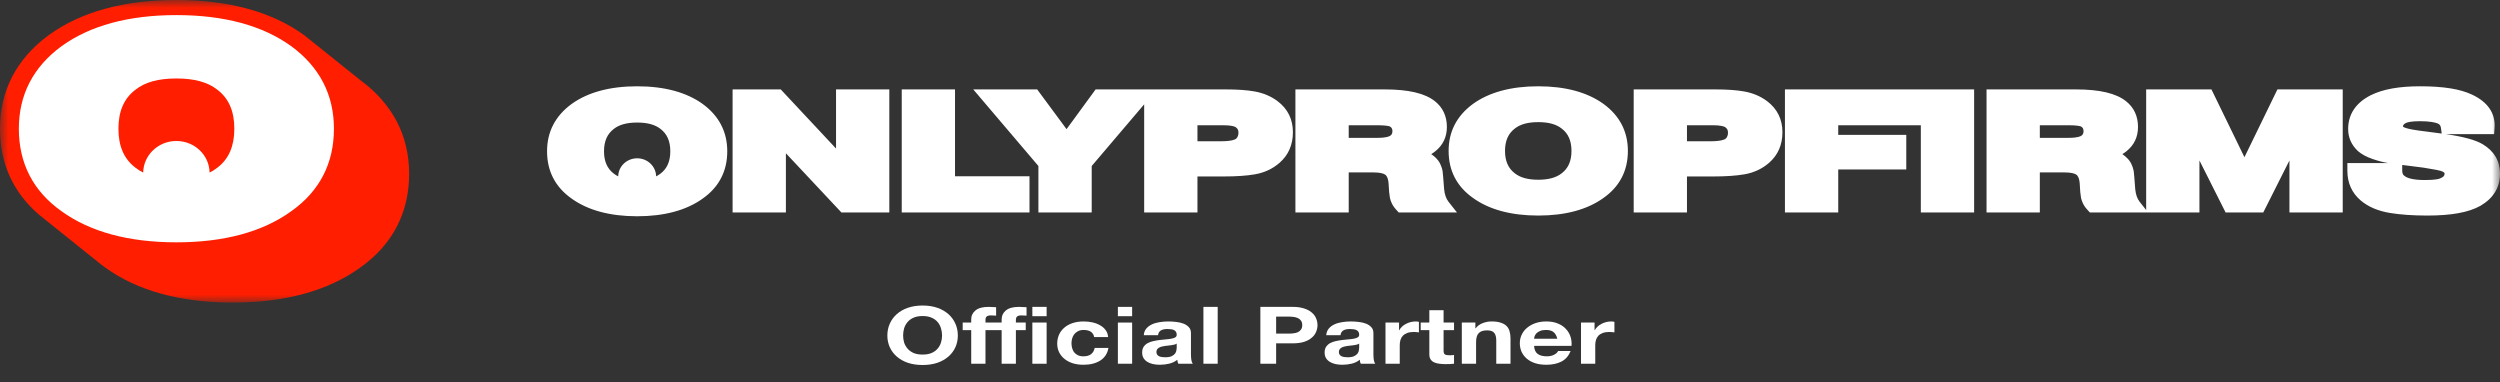 <svg width="157" height="24" viewBox="0 0 157 24" fill="none" xmlns="http://www.w3.org/2000/svg">
<rect x="0" y="0" width="157" height="24" fill="#333333" stroke="none"/>
<g clip-path="url(#clip0_6326_14296)">
<mask id="mask0_6326_14296" style="mask-type:luminance" maskUnits="userSpaceOnUse" x="0" y="0" width="158" height="19">
<path d="M0 0H157V19H0V0Z" fill="white"/>
</mask>
<g mask="url(#mask0_6326_14296)">
<path d="M24.932 7.657C24.42 6.668 23.643 5.78 22.655 5.055L19.658 2.654C19.479 2.505 19.296 2.359 19.11 2.216L19.097 2.207L19.084 2.197C17.066 0.739 14.373 0 11.078 0C7.782 0 5.088 0.739 3.071 2.197L3.07 2.198L3.068 2.2L3.061 2.204L3.06 2.205L3.058 2.207C2.046 2.951 1.274 3.831 0.762 4.822C0.256 5.801 0 6.897 0 8.082C0 10.263 0.82 12.077 2.438 13.472L2.453 13.485L2.468 13.498L5.996 16.324C6.194 16.493 6.402 16.655 6.62 16.809C8.635 18.263 11.325 19 14.616 19C17.907 19 20.597 18.263 22.612 16.81C23.623 16.099 24.415 15.212 24.928 14.218C25.436 13.239 25.694 12.128 25.694 10.917C25.694 9.732 25.437 8.635 24.932 7.657Z" fill="#FF1E00"/>
<path d="M18.297 2.905L18.29 2.901C16.498 1.605 14.071 0.948 11.078 0.948C8.084 0.948 5.656 1.605 3.864 2.901L3.858 2.905C2.084 4.21 1.184 5.952 1.184 8.083C1.184 10.264 2.087 12.009 3.869 13.269C5.661 14.562 8.086 15.218 11.078 15.218C14.069 15.218 16.494 14.562 18.286 13.268C20.068 12.008 20.971 10.264 20.971 8.083C20.971 5.953 20.071 4.211 18.297 2.905ZM13.652 10.529L13.641 10.537C13.496 10.652 13.337 10.751 13.163 10.837C13.142 9.738 12.217 8.854 11.078 8.854C9.937 8.854 9.012 9.738 8.992 10.837C8.819 10.752 8.659 10.651 8.514 10.537L8.503 10.529C7.787 9.982 7.438 9.182 7.438 8.083C7.438 6.983 7.787 6.183 8.503 5.636L8.514 5.628C9.112 5.157 9.951 4.928 11.078 4.928C12.204 4.928 13.042 5.157 13.641 5.628L13.652 5.636C14.368 6.183 14.716 6.984 14.716 8.083C14.716 9.182 14.368 9.983 13.652 10.529ZM52.503 9.328L49.03 5.615H46.007V13.341H49.354V9.625L52.839 13.341H55.849V5.615H52.503V9.328ZM59.975 5.615H56.629V13.341H64.652V11.071H59.975V5.615Z" fill="white"/>
<path d="M80.228 6.351L80.225 6.349C79.825 6.047 79.329 5.838 78.791 5.743C78.304 5.657 77.712 5.615 76.982 5.615H68.804L66.98 8.111L65.135 5.615H61.12L65.212 10.425V13.341H68.559V10.425L71.854 6.552V13.341H75.2V11.082H76.836C77.648 11.082 78.298 11.038 78.822 10.945C79.413 10.841 79.928 10.598 80.354 10.226C80.912 9.74 81.195 9.093 81.195 8.305C81.195 7.491 80.87 6.833 80.228 6.351ZM75.2 7.865H76.811C77.317 7.865 77.517 7.939 77.584 7.975C77.718 8.06 77.775 8.165 77.775 8.324C77.775 8.591 77.657 8.686 77.619 8.717C77.574 8.753 77.372 8.871 76.677 8.871H75.2V7.865ZM90.692 11.891L90.632 11.132C90.629 11.081 90.625 11.03 90.618 10.979C90.613 10.948 90.61 10.917 90.608 10.886C90.608 10.834 90.6 10.772 90.582 10.687C90.57 10.619 90.55 10.553 90.525 10.488C90.509 10.45 90.494 10.411 90.479 10.373C90.453 10.303 90.419 10.236 90.379 10.171C90.294 10.038 90.184 9.916 90.053 9.809C90 9.763 89.943 9.719 89.883 9.678C89.974 9.622 90.061 9.561 90.141 9.496C90.621 9.112 90.864 8.599 90.864 7.972C90.864 7.299 90.613 6.757 90.117 6.36C89.492 5.859 88.457 5.615 86.957 5.615H81.352V13.341H84.699V10.828H86.249C86.597 10.828 86.86 10.877 86.988 10.966C87.104 11.045 87.18 11.231 87.201 11.489L87.238 12.053L87.239 12.066C87.256 12.235 87.272 12.353 87.287 12.426C87.304 12.516 87.34 12.622 87.397 12.749C87.459 12.89 87.552 13.029 87.673 13.161L87.838 13.341H91.496L90.963 12.665C90.817 12.48 90.726 12.22 90.692 11.891ZM84.699 7.865H86.505C87.068 7.865 87.25 7.929 87.283 7.942C87.368 7.991 87.445 8.063 87.445 8.236C87.445 8.395 87.38 8.467 87.325 8.511C87.271 8.555 87.084 8.656 86.53 8.656H84.699V7.865Z" fill="white"/>
<path d="M100.71 6.533L100.706 6.53C99.687 5.793 98.306 5.419 96.602 5.419C94.898 5.419 93.517 5.793 92.497 6.53L92.494 6.533C91.485 7.275 90.973 8.266 90.973 9.478C90.973 10.719 91.487 11.711 92.5 12.428C93.519 13.163 94.899 13.537 96.602 13.537C98.305 13.537 99.684 13.163 100.704 12.428C101.717 11.711 102.231 10.719 102.231 9.478C102.231 8.266 101.719 7.275 100.71 6.533ZM95.126 8.076L95.131 8.072C95.475 7.801 95.956 7.67 96.602 7.67C97.248 7.67 97.728 7.801 98.072 8.072L98.078 8.076C98.489 8.39 98.689 8.848 98.689 9.478C98.689 10.108 98.489 10.566 98.078 10.88L98.072 10.884C97.728 11.155 97.247 11.287 96.602 11.287C95.957 11.287 95.475 11.155 95.131 10.884L95.125 10.88C94.715 10.566 94.515 10.108 94.515 9.478C94.515 8.848 94.715 8.39 95.126 8.076ZM110.97 6.35L110.968 6.349C110.567 6.047 110.071 5.838 109.533 5.743C109.046 5.657 108.454 5.615 107.724 5.615H102.596V13.341H105.942V11.082H107.578C108.39 11.082 109.04 11.037 109.564 10.945C110.155 10.84 110.67 10.598 111.096 10.226C111.654 9.74 111.937 9.093 111.937 8.304C111.937 7.49 111.612 6.833 110.97 6.35ZM105.942 7.865H107.553C108.06 7.865 108.259 7.939 108.326 7.975C108.46 8.06 108.517 8.165 108.517 8.324C108.517 8.591 108.399 8.686 108.361 8.716C108.316 8.753 108.114 8.871 107.419 8.871H105.942V7.865ZM120.628 5.615H112.094V13.341H115.441V10.642H119.714V8.47H115.441V7.865H120.628V13.341H123.975V5.615H120.628ZM140.951 9.873L138.879 5.615H134.779V13.189L134.365 12.665C134.219 12.48 134.128 12.22 134.094 11.891L134.035 11.132C134.032 11.081 134.027 11.03 134.02 10.979C134.011 10.909 134.011 10.886 134.011 10.886C134.011 10.834 134.003 10.772 133.985 10.687C133.972 10.619 133.953 10.553 133.928 10.488C133.912 10.45 133.896 10.411 133.881 10.373C133.855 10.303 133.822 10.236 133.781 10.171C133.696 10.038 133.586 9.916 133.456 9.809C133.402 9.763 133.346 9.719 133.286 9.678C133.377 9.622 133.463 9.561 133.544 9.496C134.024 9.112 134.267 8.599 134.267 7.972C134.267 7.299 134.015 6.757 133.52 6.36C132.894 5.859 131.86 5.615 130.359 5.615H124.755V13.341H128.101V10.828H129.651C129.999 10.828 130.262 10.877 130.391 10.966C130.506 11.045 130.582 11.231 130.604 11.489L130.64 12.053L130.641 12.066C130.659 12.235 130.675 12.353 130.689 12.426C130.707 12.516 130.743 12.622 130.799 12.749C130.861 12.89 130.954 13.029 131.076 13.161L131.241 13.341H138.125V10.077L139.767 13.341H142.134L143.777 10.077V13.341H147.123V5.615H143.022L140.951 9.873ZM128.101 7.865H129.908C130.471 7.865 130.653 7.929 130.685 7.942C130.771 7.991 130.847 8.063 130.847 8.236C130.847 8.395 130.783 8.467 130.727 8.511C130.673 8.555 130.487 8.656 129.932 8.656H128.101V7.865ZM155.911 9.056C155.468 8.792 154.712 8.584 153.603 8.423H156.63L156.658 8.005C156.717 7.114 156.227 6.4 155.239 5.94C154.503 5.59 153.437 5.419 151.982 5.419C150.661 5.419 149.652 5.601 148.897 5.974L148.894 5.975C148.423 6.211 148.062 6.513 147.822 6.872C147.584 7.227 147.464 7.64 147.464 8.1C147.464 8.635 147.667 9.099 148.07 9.479L148.083 9.491C148.307 9.687 148.615 9.854 149 9.986C149.345 10.105 149.668 10.189 149.959 10.237L149.979 10.24H147.415V10.72C147.415 11.492 147.7 12.124 148.264 12.599C148.731 12.989 149.34 13.249 150.075 13.371C150.736 13.481 151.53 13.537 152.434 13.537C153.947 13.537 155.036 13.338 155.765 12.928L155.774 12.924C156.588 12.447 157 11.768 157 10.906C157 10.111 156.634 9.488 155.911 9.056ZM153.267 10.728L153.272 10.73C153.519 10.806 153.519 10.871 153.519 10.906C153.519 10.994 153.498 11.097 153.253 11.2L153.234 11.207C153.184 11.231 152.967 11.306 152.287 11.306C151.454 11.306 151.141 11.154 151.028 11.064L151.012 11.051L150.995 11.04C150.958 11.014 150.859 10.947 150.859 10.72V10.36L150.971 10.373L152.191 10.528C152.985 10.652 153.208 10.709 153.267 10.728ZM152.521 8.281L152.514 8.279C151.541 8.164 151.259 8.091 151.183 8.065L151.164 8.059L151.145 8.054C150.976 8.008 150.92 7.965 150.908 7.954V7.953C150.908 7.886 150.921 7.813 151.083 7.727C151.156 7.69 151.384 7.611 151.957 7.611C152.582 7.611 152.911 7.686 153.078 7.75C153.189 7.797 153.267 7.863 153.291 8.031L153.34 8.387L152.521 8.281ZM44.142 6.539L44.139 6.536C43.113 5.795 41.726 5.419 40.014 5.419C38.302 5.419 36.913 5.795 35.889 6.536L35.885 6.539C34.87 7.285 34.355 8.281 34.355 9.5C34.355 10.748 34.872 11.745 35.891 12.466C36.916 13.205 38.303 13.581 40.014 13.581C41.724 13.581 43.112 13.205 44.136 12.466C45.155 11.745 45.672 10.747 45.672 9.5C45.672 8.282 45.157 7.285 44.142 6.539ZM41.486 10.899L41.479 10.904C41.396 10.969 41.304 11.026 41.205 11.075C41.193 10.447 40.665 9.941 40.013 9.941C39.362 9.941 38.834 10.447 38.823 11.075C38.723 11.027 38.631 10.969 38.547 10.904L38.541 10.899C38.132 10.586 37.932 10.129 37.932 9.5C37.932 8.871 38.132 8.414 38.541 8.101L38.547 8.096C38.89 7.827 39.37 7.696 40.014 7.696C40.657 7.696 41.137 7.827 41.48 8.096L41.486 8.101C41.895 8.414 42.095 8.871 42.095 9.5C42.095 10.129 41.895 10.586 41.486 10.899Z" fill="white"/>
</g>
<path d="M99.287 20.257H100.138V20.737H100.15C100.192 20.657 100.249 20.584 100.321 20.517C100.392 20.447 100.474 20.389 100.566 20.342C100.659 20.292 100.758 20.254 100.863 20.227C100.968 20.201 101.077 20.187 101.191 20.187C101.25 20.187 101.315 20.195 101.386 20.212V20.872C101.344 20.866 101.294 20.86 101.235 20.857C101.176 20.851 101.119 20.847 101.065 20.847C100.901 20.847 100.762 20.869 100.648 20.912C100.535 20.956 100.442 21.015 100.371 21.092C100.304 21.166 100.255 21.252 100.226 21.352C100.197 21.452 100.182 21.561 100.182 21.677V22.842H99.287V20.257Z" fill="white"/>
<path d="M97.797 21.272C97.755 21.092 97.679 20.956 97.57 20.862C97.465 20.769 97.303 20.722 97.085 20.722C96.942 20.722 96.822 20.742 96.725 20.782C96.633 20.819 96.557 20.866 96.498 20.922C96.444 20.979 96.404 21.039 96.378 21.102C96.357 21.166 96.345 21.222 96.341 21.272H97.797ZM96.341 21.722C96.353 21.952 96.427 22.119 96.561 22.222C96.696 22.326 96.889 22.377 97.141 22.377C97.322 22.377 97.478 22.342 97.608 22.272C97.738 22.199 97.818 22.122 97.847 22.042H98.636C98.51 22.352 98.316 22.574 98.056 22.707C97.795 22.84 97.48 22.907 97.11 22.907C96.853 22.907 96.622 22.875 96.416 22.812C96.21 22.745 96.036 22.652 95.893 22.532C95.75 22.412 95.639 22.269 95.559 22.102C95.483 21.936 95.445 21.752 95.445 21.552C95.445 21.359 95.485 21.179 95.565 21.012C95.645 20.846 95.758 20.702 95.906 20.582C96.053 20.459 96.227 20.362 96.429 20.292C96.635 20.222 96.862 20.187 97.11 20.187C97.387 20.187 97.629 20.23 97.835 20.317C98.041 20.401 98.209 20.514 98.339 20.657C98.474 20.8 98.57 20.964 98.629 21.147C98.688 21.331 98.709 21.522 98.692 21.722H96.341Z" fill="white"/>
<path d="M91.802 20.257H92.653V20.617H92.672C92.786 20.467 92.933 20.359 93.114 20.292C93.294 20.222 93.479 20.187 93.669 20.187C93.908 20.187 94.104 20.214 94.255 20.267C94.41 20.317 94.532 20.389 94.621 20.482C94.709 20.572 94.77 20.684 94.803 20.817C94.841 20.947 94.86 21.092 94.86 21.252V22.842H93.965V21.382C93.965 21.169 93.923 21.011 93.839 20.907C93.755 20.8 93.606 20.747 93.391 20.747C93.147 20.747 92.971 20.805 92.862 20.922C92.752 21.035 92.698 21.224 92.698 21.487V22.842H91.802V20.257Z" fill="white"/>
<path d="M90.657 20.257H91.313V20.732H90.657V22.012C90.657 22.132 90.683 22.212 90.733 22.252C90.784 22.292 90.884 22.312 91.036 22.312C91.086 22.312 91.135 22.311 91.181 22.307C91.227 22.304 91.271 22.299 91.313 22.292V22.842C91.237 22.852 91.153 22.859 91.061 22.862C90.969 22.866 90.878 22.867 90.79 22.867C90.651 22.867 90.519 22.859 90.393 22.842C90.271 22.829 90.161 22.8 90.065 22.757C89.972 22.714 89.899 22.652 89.844 22.572C89.789 22.492 89.762 22.387 89.762 22.257V20.732H89.22V20.257H89.762V19.482H90.657V20.257Z" fill="white"/>
<path d="M87.009 20.257H87.86V20.737H87.873C87.915 20.657 87.971 20.584 88.043 20.517C88.114 20.447 88.196 20.389 88.289 20.342C88.381 20.292 88.48 20.254 88.585 20.227C88.69 20.201 88.799 20.187 88.913 20.187C88.972 20.187 89.037 20.195 89.108 20.212V20.872C89.066 20.866 89.016 20.86 88.957 20.857C88.898 20.851 88.841 20.847 88.787 20.847C88.623 20.847 88.484 20.869 88.371 20.912C88.257 20.956 88.165 21.015 88.093 21.092C88.026 21.166 87.978 21.252 87.948 21.352C87.919 21.452 87.904 21.561 87.904 21.677V22.842H87.009V20.257Z" fill="white"/>
<path d="M83.287 21.052C83.3 20.886 83.353 20.747 83.445 20.637C83.537 20.527 83.655 20.439 83.798 20.372C83.941 20.305 84.101 20.259 84.277 20.232C84.458 20.202 84.639 20.187 84.82 20.187C84.983 20.187 85.15 20.197 85.318 20.217C85.486 20.234 85.639 20.269 85.778 20.322C85.917 20.375 86.03 20.451 86.118 20.547C86.207 20.64 86.251 20.765 86.251 20.922V22.267C86.251 22.384 86.259 22.495 86.276 22.602C86.293 22.709 86.322 22.789 86.364 22.842H85.456C85.439 22.802 85.425 22.762 85.412 22.722C85.404 22.679 85.397 22.636 85.393 22.592C85.25 22.709 85.082 22.791 84.889 22.837C84.695 22.884 84.498 22.907 84.296 22.907C84.141 22.907 83.996 22.892 83.861 22.862C83.727 22.832 83.609 22.785 83.508 22.722C83.407 22.659 83.327 22.579 83.268 22.482C83.214 22.386 83.186 22.27 83.186 22.137C83.186 21.991 83.218 21.87 83.281 21.777C83.348 21.68 83.432 21.604 83.533 21.547C83.638 21.491 83.756 21.449 83.886 21.422C84.021 21.392 84.155 21.369 84.29 21.352C84.424 21.335 84.557 21.322 84.687 21.312C84.817 21.302 84.933 21.287 85.034 21.267C85.135 21.247 85.215 21.219 85.273 21.182C85.332 21.142 85.36 21.085 85.356 21.012C85.356 20.936 85.339 20.875 85.305 20.832C85.276 20.785 85.234 20.75 85.179 20.727C85.129 20.701 85.067 20.684 84.996 20.677C84.929 20.667 84.855 20.662 84.775 20.662C84.599 20.662 84.46 20.692 84.359 20.752C84.258 20.812 84.2 20.912 84.183 21.052H83.287ZM85.356 21.577C85.318 21.604 85.269 21.625 85.21 21.642C85.156 21.655 85.095 21.667 85.028 21.677C84.965 21.687 84.897 21.695 84.826 21.702C84.754 21.709 84.683 21.717 84.611 21.727C84.544 21.737 84.477 21.75 84.41 21.767C84.347 21.784 84.29 21.807 84.239 21.837C84.193 21.864 84.155 21.899 84.126 21.942C84.097 21.985 84.082 22.041 84.082 22.107C84.082 22.171 84.097 22.224 84.126 22.267C84.155 22.311 84.195 22.346 84.246 22.372C84.296 22.395 84.355 22.412 84.422 22.422C84.49 22.432 84.559 22.437 84.63 22.437C84.807 22.437 84.944 22.414 85.04 22.367C85.137 22.32 85.208 22.265 85.255 22.202C85.301 22.136 85.328 22.069 85.337 22.002C85.349 21.936 85.356 21.882 85.356 21.842V21.577Z" fill="white"/>
<path d="M80.141 20.952H80.91C81.024 20.952 81.133 20.945 81.238 20.932C81.343 20.919 81.436 20.894 81.516 20.857C81.596 20.817 81.659 20.762 81.705 20.692C81.755 20.622 81.781 20.53 81.781 20.417C81.781 20.304 81.755 20.212 81.705 20.142C81.659 20.072 81.596 20.019 81.516 19.982C81.436 19.942 81.343 19.915 81.238 19.902C81.133 19.889 81.024 19.882 80.91 19.882H80.141V20.952ZM79.151 19.272H81.181C81.463 19.272 81.703 19.305 81.9 19.372C82.098 19.435 82.258 19.52 82.379 19.627C82.506 19.734 82.596 19.855 82.651 19.992C82.709 20.129 82.739 20.27 82.739 20.417C82.739 20.56 82.709 20.702 82.651 20.842C82.596 20.979 82.506 21.1 82.379 21.207C82.258 21.314 82.098 21.4 81.9 21.467C81.703 21.53 81.463 21.562 81.181 21.562H80.141V22.842H79.151V19.272Z" fill="white"/>
<path d="M75.575 19.272H76.471V22.842H75.575V19.272Z" fill="white"/>
<path d="M71.829 21.052C71.841 20.886 71.894 20.747 71.986 20.637C72.079 20.527 72.196 20.439 72.339 20.372C72.482 20.305 72.642 20.259 72.819 20.232C72.999 20.202 73.18 20.187 73.361 20.187C73.525 20.187 73.691 20.197 73.859 20.217C74.027 20.234 74.18 20.269 74.319 20.322C74.458 20.375 74.571 20.451 74.66 20.547C74.748 20.64 74.792 20.765 74.792 20.922V22.267C74.792 22.384 74.8 22.495 74.817 22.602C74.834 22.709 74.864 22.789 74.906 22.842H73.998C73.981 22.802 73.966 22.762 73.954 22.722C73.945 22.679 73.939 22.636 73.935 22.592C73.792 22.709 73.624 22.791 73.43 22.837C73.237 22.884 73.039 22.907 72.837 22.907C72.682 22.907 72.537 22.892 72.402 22.862C72.268 22.832 72.15 22.785 72.049 22.722C71.948 22.659 71.868 22.579 71.81 22.482C71.755 22.386 71.728 22.27 71.728 22.137C71.728 21.991 71.759 21.87 71.822 21.777C71.89 21.68 71.974 21.604 72.075 21.547C72.18 21.491 72.297 21.449 72.428 21.422C72.562 21.392 72.697 21.369 72.831 21.352C72.966 21.335 73.098 21.322 73.228 21.312C73.359 21.302 73.474 21.287 73.575 21.267C73.676 21.247 73.756 21.219 73.815 21.182C73.874 21.142 73.901 21.085 73.897 21.012C73.897 20.936 73.88 20.875 73.846 20.832C73.817 20.785 73.775 20.75 73.72 20.727C73.67 20.701 73.609 20.684 73.537 20.677C73.47 20.667 73.397 20.662 73.317 20.662C73.14 20.662 73.001 20.692 72.9 20.752C72.8 20.812 72.741 20.912 72.724 21.052H71.829ZM73.897 21.577C73.859 21.604 73.811 21.625 73.752 21.642C73.697 21.655 73.636 21.667 73.569 21.677C73.506 21.687 73.439 21.695 73.367 21.702C73.296 21.709 73.224 21.717 73.153 21.727C73.085 21.737 73.018 21.75 72.951 21.767C72.888 21.784 72.831 21.807 72.781 21.837C72.734 21.864 72.697 21.899 72.667 21.942C72.638 21.985 72.623 22.041 72.623 22.107C72.623 22.171 72.638 22.224 72.667 22.267C72.697 22.311 72.737 22.346 72.787 22.372C72.837 22.395 72.896 22.412 72.963 22.422C73.031 22.432 73.1 22.437 73.172 22.437C73.348 22.437 73.485 22.414 73.582 22.367C73.678 22.32 73.75 22.265 73.796 22.202C73.842 22.136 73.869 22.069 73.878 22.002C73.89 21.936 73.897 21.882 73.897 21.842V21.577Z" fill="white"/>
<path d="M71.098 19.857H70.203V19.272H71.098V19.857ZM70.203 20.257H71.098V22.842H70.203V20.257Z" fill="white"/>
<path d="M68.714 21.167C68.655 20.87 68.434 20.722 68.052 20.722C67.909 20.722 67.789 20.749 67.692 20.802C67.596 20.852 67.516 20.919 67.453 21.002C67.394 21.082 67.352 21.172 67.326 21.272C67.301 21.369 67.289 21.465 67.289 21.562C67.289 21.655 67.301 21.75 67.326 21.847C67.352 21.944 67.392 22.032 67.446 22.112C67.505 22.189 67.583 22.252 67.68 22.302C67.776 22.352 67.894 22.377 68.033 22.377C68.247 22.377 68.411 22.331 68.525 22.237C68.642 22.14 68.716 22.012 68.745 21.852H69.609C69.55 22.195 69.382 22.457 69.105 22.637C68.827 22.817 68.472 22.907 68.039 22.907C67.795 22.907 67.57 22.875 67.364 22.812C67.162 22.745 66.99 22.654 66.847 22.537C66.704 22.421 66.593 22.282 66.513 22.122C66.433 21.959 66.393 21.78 66.393 21.587C66.393 21.387 66.429 21.202 66.501 21.032C66.576 20.859 66.686 20.71 66.828 20.587C66.971 20.46 67.146 20.362 67.352 20.292C67.558 20.222 67.793 20.187 68.058 20.187C68.251 20.187 68.436 20.207 68.613 20.247C68.793 20.287 68.953 20.349 69.092 20.432C69.235 20.512 69.35 20.614 69.439 20.737C69.527 20.857 69.577 21 69.59 21.167H68.714Z" fill="white"/>
<path d="M62.903 20.732H61.888V22.842H60.992V20.732H60.457V20.257H60.992V20.057C60.992 19.827 61.083 19.639 61.264 19.492C61.444 19.345 61.718 19.272 62.083 19.272C62.163 19.272 62.243 19.275 62.323 19.282C62.403 19.285 62.481 19.289 62.556 19.292V19.822C62.447 19.812 62.338 19.807 62.228 19.807C62.106 19.807 62.018 19.83 61.964 19.877C61.913 19.92 61.888 19.995 61.888 20.102V20.257H62.903V20.057C62.903 19.827 62.993 19.639 63.174 19.492C63.355 19.345 63.628 19.272 63.994 19.272C64.074 19.272 64.154 19.275 64.233 19.282C64.313 19.285 64.391 19.289 64.467 19.292V19.822C64.357 19.812 64.248 19.807 64.139 19.807C64.017 19.807 63.929 19.83 63.874 19.877C63.824 19.92 63.798 19.995 63.798 20.102V20.257H64.416V20.732H63.798V22.842H62.903V20.732ZM65.728 19.857H64.832V19.272H65.728V19.857ZM64.832 20.257H65.728V22.842H64.832V20.257Z" fill="white"/>
<path d="M56.716 21.072C56.716 21.222 56.737 21.369 56.779 21.512C56.825 21.652 56.896 21.779 56.993 21.892C57.09 22.006 57.216 22.097 57.371 22.167C57.527 22.234 57.716 22.267 57.939 22.267C58.162 22.267 58.351 22.234 58.506 22.167C58.662 22.097 58.788 22.006 58.885 21.892C58.981 21.779 59.051 21.652 59.093 21.512C59.139 21.369 59.162 21.222 59.162 21.072C59.162 20.916 59.139 20.764 59.093 20.617C59.051 20.471 58.981 20.34 58.885 20.227C58.788 20.11 58.662 20.019 58.506 19.952C58.351 19.882 58.162 19.847 57.939 19.847C57.716 19.847 57.527 19.882 57.371 19.952C57.216 20.019 57.09 20.11 56.993 20.227C56.896 20.34 56.825 20.471 56.779 20.617C56.737 20.764 56.716 20.916 56.716 21.072ZM55.726 21.072C55.726 20.805 55.776 20.559 55.877 20.332C55.978 20.102 56.123 19.902 56.312 19.732C56.501 19.562 56.732 19.429 57.006 19.332C57.283 19.235 57.594 19.187 57.939 19.187C58.288 19.187 58.599 19.235 58.872 19.332C59.145 19.429 59.376 19.562 59.566 19.732C59.755 19.902 59.9 20.102 60.001 20.332C60.102 20.559 60.152 20.805 60.152 21.072C60.152 21.332 60.102 21.576 60.001 21.802C59.9 22.026 59.755 22.221 59.566 22.387C59.376 22.554 59.145 22.686 58.872 22.782C58.599 22.875 58.288 22.922 57.939 22.922C57.594 22.922 57.283 22.875 57.006 22.782C56.732 22.686 56.501 22.554 56.312 22.387C56.123 22.221 55.978 22.026 55.877 21.802C55.776 21.576 55.726 21.332 55.726 21.072Z" fill="white"/>
</g>
<defs>
<clipPath id="clip0_6326_14296">
<rect width="157" height="24" fill="white"/>
</clipPath>
</defs>
</svg>
